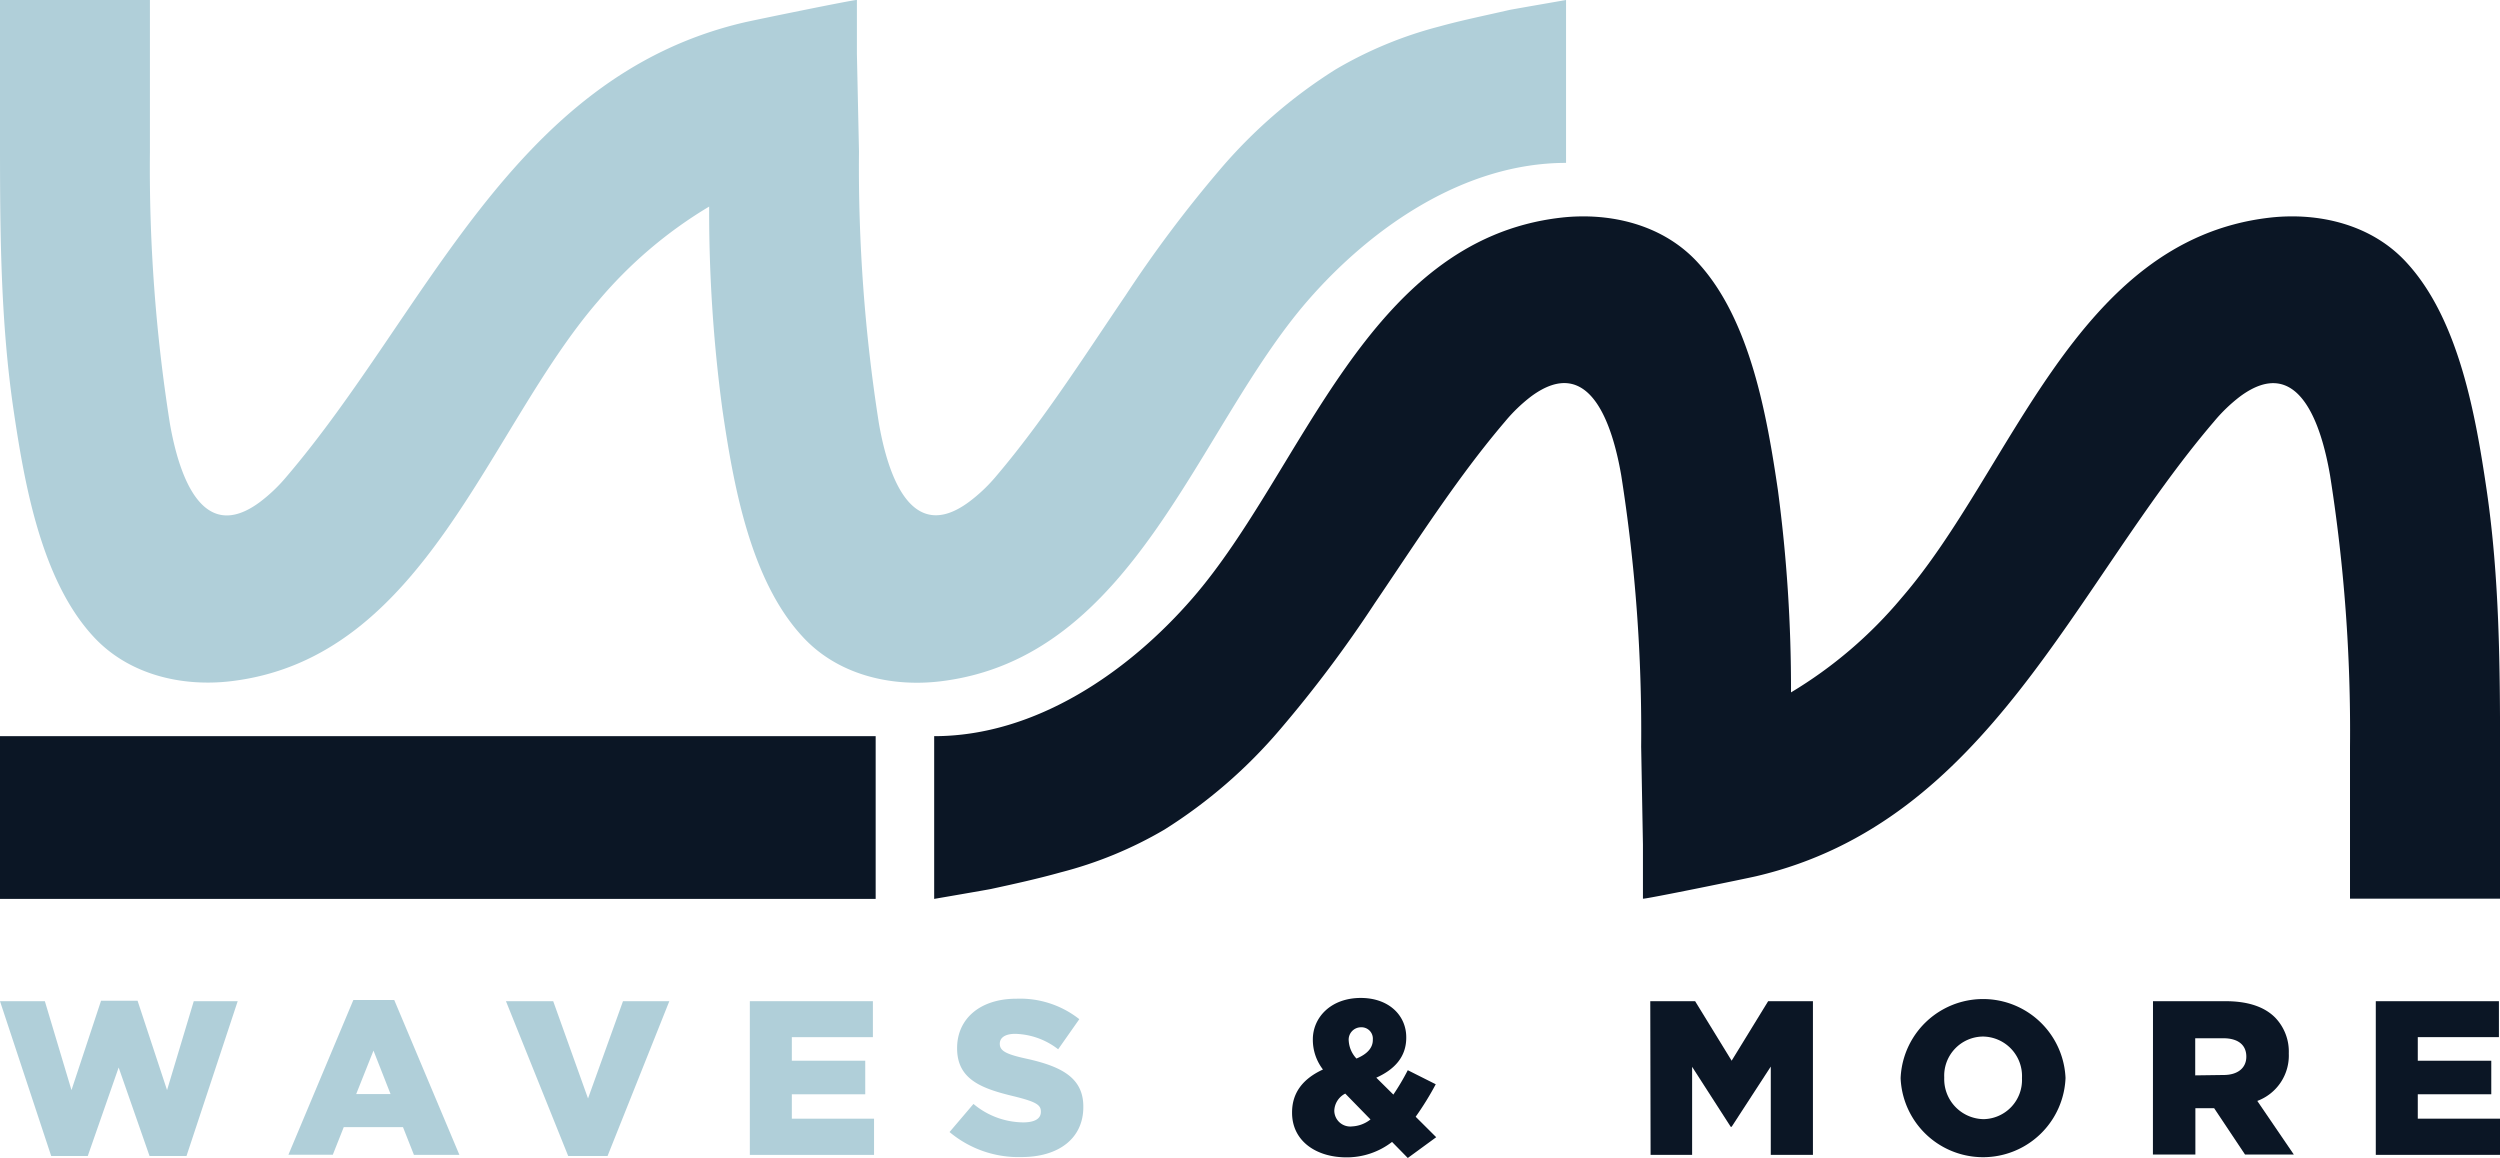 <svg xmlns="http://www.w3.org/2000/svg" viewBox="0 0 323.84 150"><defs><style>.cls-1{fill:#b0cfd9;}.cls-2{fill:#0b1625;}</style></defs><g id="Layer_2" data-name="Layer 2"><g id="Layer_1-2" data-name="Layer 1"><path class="cls-1" d="M0,129.69H5.81l3.45,11.52,3.83-11.58h4.73l3.82,11.58,3.46-11.52h5.69l-6.63,20.05H19.37l-4-11.46-4,11.46H6.63Z"></path><path class="cls-1" d="M45.77,129.54h5.3l8.44,20.06H53.62L52.2,146H44.53l-1.42,3.58H37.36Zm4.82,12.18-2.21-5.63-2.24,5.63Z"></path><path class="cls-1" d="M65.54,129.69h6.12l4.51,12.6,4.53-12.6h6l-8,20.05h-5.1Z"></path><path class="cls-1" d="M97.13,129.69h15.94v4.66h-10.5v3.05h9.51v4.35h-9.51v3.16h10.65v4.69H97.13Z"></path><path class="cls-1" d="M123,146.64,126.1,143a10.17,10.17,0,0,0,6.43,2.39c1.51,0,2.3-.48,2.3-1.36v-.06c0-.85-.65-1.25-3.37-1.93-4.19-1-7.48-2.14-7.48-6.24v-.05c0-3.73,2.92-6.38,7.68-6.38a12.39,12.39,0,0,1,8.15,2.65l-2.74,3.9a9.44,9.44,0,0,0-5.56-2c-1.33,0-2,.51-2,1.28v0c0,.88.68,1.34,3.46,1.94,4.53,1,7.36,2.47,7.36,6.2v.06c0,4.07-3.2,6.48-8,6.48A13.89,13.89,0,0,1,123,146.64Z"></path><path class="cls-2" d="M180.32,147.92a9.6,9.6,0,0,1-5.89,2c-4,0-7.06-2.16-7.06-5.77v-.06q0-3.71,4-5.55a6.3,6.3,0,0,1-1.31-3.84v-.06c0-2.84,2.33-5.37,6.21-5.37,3.62,0,5.89,2.25,5.89,5.09v.06c0,2.5-1.53,4.12-3.88,5.18l2.21,2.19a31,31,0,0,0,1.87-3.16l3.62,1.82a38.08,38.08,0,0,1-2.6,4.21l2.66,2.65L182.36,150Zm-2.78-2.9-3.28-3.36a2.58,2.58,0,0,0-1.42,2.19v.06a2.07,2.07,0,0,0,2.32,2A4.18,4.18,0,0,0,177.54,145Zm.29-10.3v-.06a1.47,1.47,0,0,0-1.53-1.59,1.6,1.6,0,0,0-1.59,1.77v0a3.68,3.68,0,0,0,1,2.28C177.12,136.54,177.83,135.72,177.83,134.72Z"></path><path class="cls-2" d="M213.77,129.69h5.81l4.73,7.71,4.73-7.71h5.8V149.6h-5.46V138.16l-5.07,7.8h-.12l-5-7.77V149.6h-5.38Z"></path><path class="cls-2" d="M246.2,139.7v-.06a10.69,10.69,0,0,1,21.36,0v0a10.69,10.69,0,0,1-21.36.06Zm15.72,0v-.06a5.12,5.12,0,0,0-5.07-5.37,5.07,5.07,0,0,0-5,5.32v0a5.18,5.18,0,0,0,5.1,5.38A5.07,5.07,0,0,0,261.92,139.7Z"></path><path class="cls-2" d="M278.89,129.69h9.38c3.05,0,5.12.79,6.45,2.13a6.34,6.34,0,0,1,1.76,4.64v0a6.27,6.27,0,0,1-4.08,6.15l4.73,6.94h-6.32l-4-6h-2.43v6h-5.5Zm9.15,9.56c1.84,0,2.94-.92,2.94-2.37v0c0-1.6-1.16-2.39-3-2.39h-3.62v4.81Z"></path><path class="cls-2" d="M307.75,129.69H323.7v4.66H313.19v3.05h9.52v4.35h-9.52v3.16h10.65v4.69H307.75Z"></path><rect class="cls-2" y="95.36" width="113.43" height="21.08"></rect><path class="cls-2" d="M137.4,113a52.06,52.06,0,0,0,13.44-5.54,65.16,65.16,0,0,0,15-13,161.64,161.64,0,0,0,12.22-16.29c3.83-5.64,7.54-11.37,11.59-16.85,1.7-2.3,3.46-4.55,5.32-6.73a20.77,20.77,0,0,1,3.34-3.22c7.63-5.67,10.58,3.72,11.7,10.22a213.2,213.2,0,0,1,2.58,35.14l.23,12.68v7c0,.14,13.46-2.62,14.68-2.91,30.16-7.08,41.05-37.56,59.3-58.9a20.77,20.77,0,0,1,3.34-3.22c7.62-5.67,10.58,3.72,11.69,10.22a212.12,212.12,0,0,1,2.58,35.14v19.67h19.44V97.94c0-11.51-.07-23.07-1.74-34.47-1.41-9.57-3.56-22-10.3-29.38-4.51-5-11.43-6.65-17.93-5.88-25.19,3-33.19,32.66-47.56,49.24A56.64,56.64,0,0,1,232,89.69a194.69,194.69,0,0,0-1.7-26.22c-1.41-9.57-3.56-22-10.3-29.38-4.52-5-11.44-6.65-17.93-5.88-25.2,3-33.2,32.66-47.56,49.24-8.31,9.6-20.37,17.91-33.5,17.91v21.08s6.87-1.18,7.34-1.28C131.4,114.5,134.43,113.83,137.4,113Z"></path><path class="cls-1" d="M186.45,3.43A52.15,52.15,0,0,0,173,9a65.2,65.2,0,0,0-15,13,162.91,162.91,0,0,0-12.22,16.3c-3.83,5.64-7.54,11.37-11.59,16.85-1.7,2.3-3.46,4.55-5.32,6.73A20.77,20.77,0,0,1,125.54,65c-7.62,5.67-10.58-3.73-11.7-10.22a213.19,213.19,0,0,1-2.57-35.14L111,7V0c0-.13-13.46,2.63-14.67,2.92C66.2,10,55.3,40.48,37.05,61.82A20.77,20.77,0,0,1,33.71,65C26.09,70.71,23.13,61.31,22,54.82a212.12,212.12,0,0,1-2.58-35.14V0H0v18.5C0,30,.07,41.58,1.74,53,3.15,62.55,5.3,75,12,82.35c4.52,5,11.44,6.66,17.93,5.89,25.2-3,33.2-32.66,47.56-49.25A57,57,0,0,1,91.86,26.76,193.08,193.08,0,0,0,93.57,53c1.4,9.57,3.55,22,10.3,29.37,4.51,5,11.43,6.66,17.92,5.89C147,85.25,155,55.58,169.35,39c8.32-9.59,20.37-17.9,33.51-17.9V0S196,1.19,195.52,1.29C192.45,2,189.41,2.61,186.45,3.43Z"></path></g></g></svg>